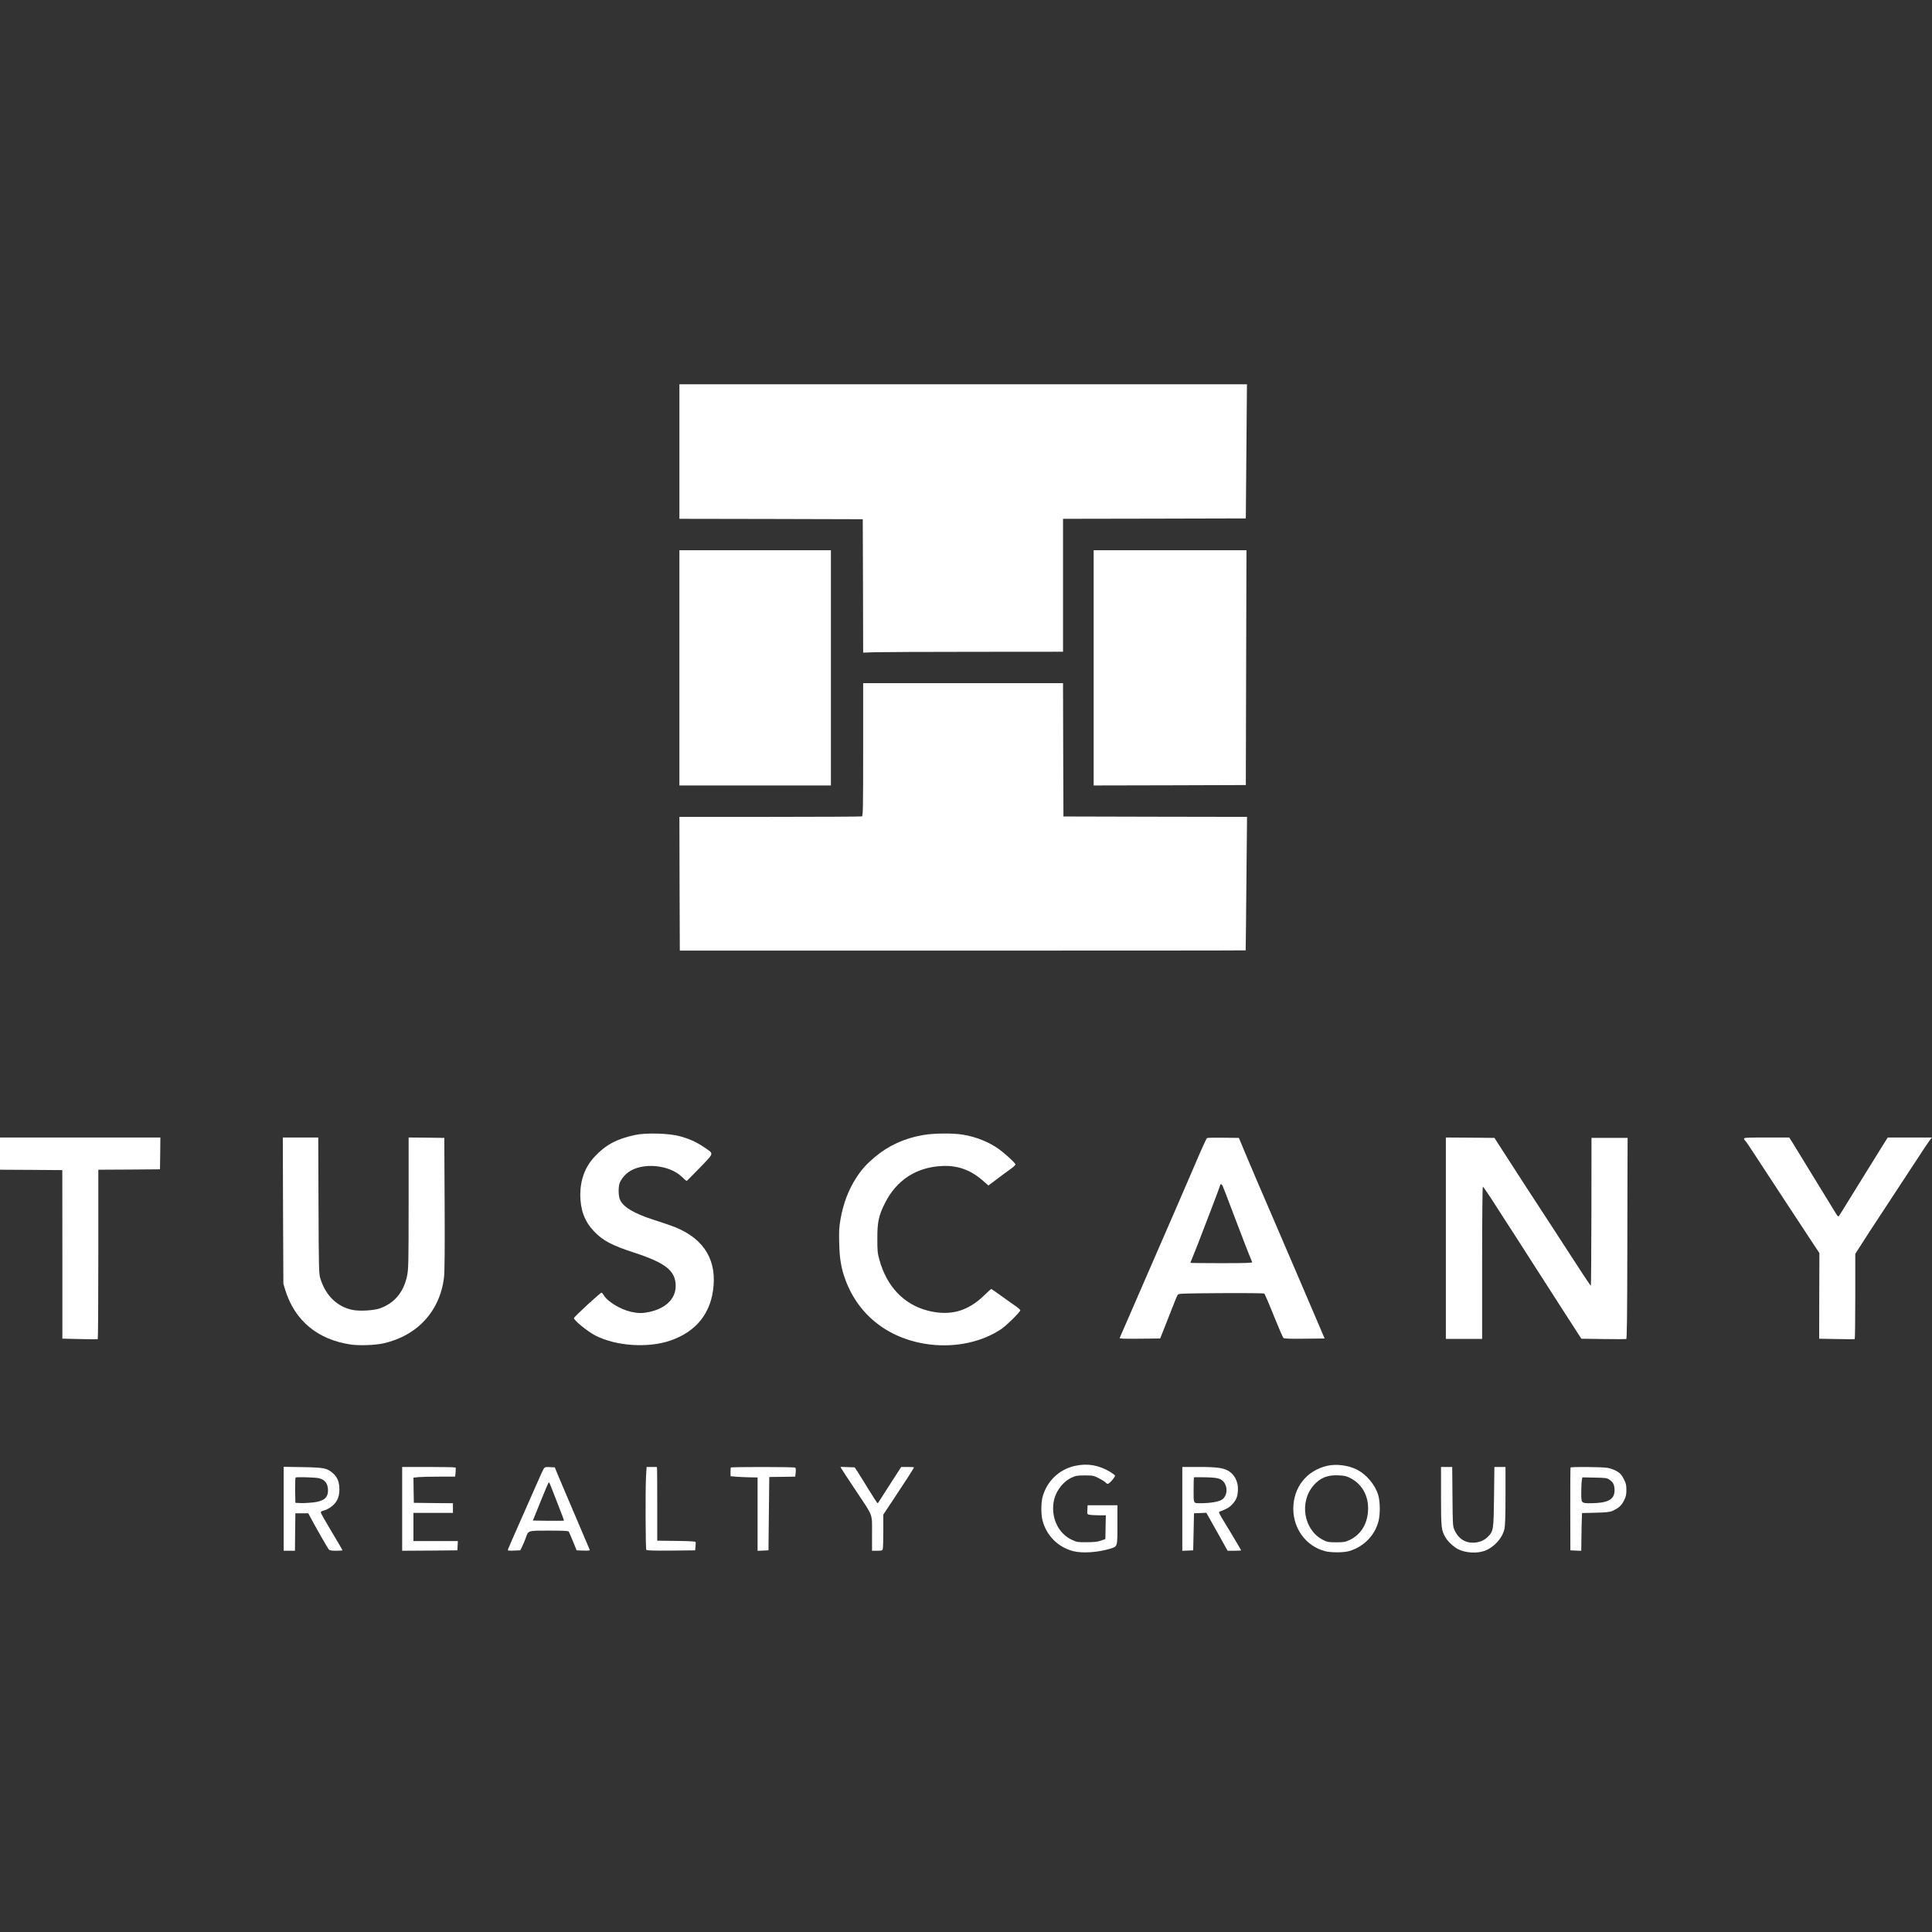 <?xml version="1.0" encoding="UTF-8"?>
<svg xmlns="http://www.w3.org/2000/svg" width="108" height="108" viewBox="0 0 108 108" fill="none">
  <rect x="0" y="0" width="108" height="108" fill="#333333" stroke="none"/>
  <path d="M37.979 25.242V29.002L43.106 29.011L48.229 29.025L48.242 32.754L48.251 36.482L48.918 36.46C49.283 36.451 51.797 36.437 54.505 36.437L59.424 36.433V32.718V29.002L64.533 28.993L69.642 28.98L69.674 25.229L69.705 21.482H53.842H37.979V25.242Z" fill="white"></path>
  <path d="M37.979 37.333V43.908H42.214H46.449V37.333V30.759H42.214H37.979V37.333Z" fill="white"></path>
  <path d="M61.136 37.333V43.908L65.389 43.899L69.642 43.885L69.66 37.32L69.678 30.759H65.407H61.136V37.333Z" fill="white"></path>
  <path d="M48.251 41.899C48.251 45.241 48.242 45.61 48.179 45.637C48.139 45.651 45.828 45.664 43.043 45.664H37.979L37.988 49.402L38.002 53.139H53.811C62.506 53.139 69.624 53.135 69.633 53.126C69.638 53.121 69.656 51.442 69.674 49.393L69.71 45.664L64.578 45.655L59.447 45.642L59.433 41.913L59.424 38.189H53.838H48.251V41.899Z" fill="white"></path>
  <path d="M35.492 63.447C34.465 63.672 33.866 63.992 33.24 64.658C32.713 65.217 32.438 65.951 32.438 66.793C32.442 67.635 32.677 68.27 33.19 68.815C33.695 69.351 34.186 69.612 35.474 70.031C37.213 70.598 37.763 71.044 37.772 71.873C37.777 72.584 37.236 73.129 36.326 73.332C35.925 73.421 35.704 73.421 35.299 73.336C34.695 73.21 33.938 72.746 33.749 72.399C33.713 72.336 33.659 72.273 33.627 72.26C33.578 72.242 32.127 73.575 32.086 73.678C32.046 73.782 32.861 74.444 33.294 74.664C34.461 75.254 36.24 75.367 37.484 74.935C38.948 74.426 39.768 73.376 39.889 71.873C40.025 70.256 39.2 69.103 37.484 68.504C37.272 68.427 36.84 68.283 36.515 68.18C35.398 67.82 34.781 67.437 34.641 67.018C34.564 66.806 34.564 66.361 34.636 66.144C34.709 65.937 34.911 65.681 35.132 65.523C35.893 64.969 37.407 65.1 38.11 65.78C38.245 65.91 38.367 66.018 38.38 66.018C38.398 66.018 38.727 65.681 39.124 65.275C39.948 64.411 39.93 64.519 39.335 64.114C38.903 63.825 38.511 63.65 37.979 63.51C37.38 63.348 36.087 63.316 35.492 63.447Z" fill="white"></path>
  <path d="M51.567 63.456C50.558 63.632 49.666 64.041 48.913 64.672C48.441 65.068 48.17 65.37 47.868 65.834C47.427 66.518 47.139 67.275 46.985 68.157C46.904 68.617 46.895 68.819 46.913 69.531C46.936 70.4 47.026 70.909 47.265 71.557C48.017 73.584 49.761 74.903 52.036 75.164C53.473 75.326 54.914 75.007 55.978 74.291C56.266 74.097 57.036 73.336 57.036 73.246C57.036 73.214 56.928 73.12 56.802 73.03C56.672 72.944 56.311 72.688 56 72.462C55.689 72.237 55.424 72.053 55.41 72.053C55.397 72.053 55.212 72.219 55.005 72.422C54.095 73.309 53.099 73.579 51.873 73.268C50.531 72.926 49.576 71.927 49.161 70.431C49.053 70.049 49.044 69.927 49.044 69.238C49.04 68.315 49.121 67.946 49.468 67.257C50.112 65.973 51.211 65.253 52.644 65.181C53.509 65.136 54.216 65.383 54.897 65.96L55.252 66.27L55.708 65.928C55.955 65.739 56.293 65.492 56.464 65.37C56.631 65.253 56.766 65.127 56.766 65.095C56.766 65.019 56.203 64.501 55.838 64.235C55.284 63.839 54.568 63.551 53.833 63.429C53.239 63.334 52.189 63.343 51.567 63.456Z" fill="white"></path>
  <path d="M0 64.487V65.388L1.744 65.397L3.483 65.41L3.487 70.121V74.831L4.456 74.854C4.992 74.867 5.442 74.872 5.465 74.858C5.483 74.849 5.496 72.715 5.496 70.116V65.388L7.222 65.379L8.943 65.365L8.956 64.474L8.965 63.587H4.483H0V64.487Z" fill="white"></path>
  <path d="M15.822 67.671L15.841 71.76L15.94 72.093C16.471 73.827 17.764 74.899 19.638 75.164C20.093 75.227 20.981 75.196 21.422 75.097C23.337 74.673 24.612 73.277 24.824 71.368C24.855 71.08 24.869 69.693 24.855 67.27L24.837 63.609L23.842 63.596L22.842 63.587V67.243C22.842 70.661 22.833 70.931 22.756 71.319C22.567 72.233 22.049 72.85 21.238 73.138C20.895 73.259 20.12 73.304 19.724 73.228C18.846 73.057 18.188 72.413 17.899 71.44C17.827 71.197 17.818 70.832 17.805 67.378L17.791 63.587H16.8H15.809L15.822 67.671Z" fill="white"></path>
  <path d="M67.466 63.623C67.439 63.641 67.128 64.321 66.781 65.14C66.43 65.955 65.962 67.041 65.741 67.549C65.52 68.058 65.015 69.22 64.614 70.139C64.218 71.053 63.605 72.462 63.254 73.268C62.902 74.075 62.605 74.759 62.592 74.79C62.574 74.835 62.803 74.845 63.709 74.835L64.853 74.822L65.069 74.282C65.187 73.984 65.398 73.449 65.538 73.088C65.673 72.728 65.813 72.404 65.844 72.368C65.898 72.309 66.236 72.3 68.264 72.287C69.561 72.278 70.642 72.291 70.669 72.309C70.701 72.327 70.94 72.881 71.201 73.539C71.467 74.196 71.71 74.759 71.742 74.79C71.782 74.831 72.062 74.845 72.922 74.835L74.048 74.822L72.719 71.715C71.985 70.004 71.242 68.274 71.066 67.865C70.552 66.685 69.98 65.343 69.602 64.442L69.255 63.609L68.385 63.6C67.903 63.591 67.489 63.6 67.466 63.623ZM68.34 66.275C68.363 66.32 68.669 67.117 69.02 68.045C69.552 69.45 69.827 70.152 69.998 70.553C70.016 70.598 69.656 70.612 68.282 70.612C67.327 70.612 66.543 70.603 66.543 70.594C66.543 70.585 66.583 70.477 66.637 70.355C66.687 70.238 66.826 69.887 66.948 69.576C67.065 69.265 67.399 68.4 67.687 67.653C67.975 66.906 68.21 66.27 68.21 66.248C68.21 66.171 68.291 66.189 68.34 66.275Z" fill="white"></path>
  <path d="M80.824 69.216V74.844H81.838H82.852V70.589C82.852 68.216 82.87 66.334 82.892 66.334C82.91 66.334 83.126 66.644 83.37 67.018C83.613 67.396 84.01 68.009 84.248 68.382C84.492 68.752 85.037 69.603 85.465 70.274C85.893 70.94 86.726 72.242 87.321 73.165L88.398 74.835L89.623 74.853C90.299 74.862 90.876 74.862 90.907 74.853C90.948 74.84 90.961 73.723 90.97 69.513C90.975 66.59 90.979 64.064 90.984 63.902V63.609H89.975H88.965L88.961 67.739C88.956 70.013 88.943 71.872 88.929 71.872C88.916 71.872 88.713 71.58 88.479 71.219C88.245 70.859 87.907 70.337 87.726 70.062C87.546 69.783 87.213 69.27 86.987 68.923C85.821 67.14 84.577 65.226 84.091 64.465L83.541 63.609L82.185 63.596L80.824 63.587V69.216Z" fill="white"></path>
  <path d="M97.494 63.65C97.494 63.686 97.516 63.731 97.543 63.749C97.57 63.762 97.787 64.073 98.021 64.438C98.895 65.775 100.589 68.36 101.215 69.306L101.706 70.049L101.697 72.44L101.693 74.835L102.67 74.853C103.206 74.867 103.657 74.867 103.679 74.858C103.697 74.849 103.711 73.773 103.711 72.467V70.094L103.86 69.859C104.125 69.436 104.77 68.445 105.702 67.032C106.207 66.261 106.874 65.248 107.18 64.78C107.486 64.307 107.793 63.848 107.865 63.753L108 63.587H106.761H105.527L105.378 63.821C105.301 63.951 104.747 64.838 104.153 65.793C103.558 66.748 103.013 67.635 102.936 67.761C102.864 67.892 102.783 68 102.765 68C102.742 68 102.679 67.923 102.625 67.829C102.571 67.739 102.4 67.459 102.247 67.212C102.094 66.964 101.598 66.153 101.143 65.41C100.692 64.667 100.251 63.951 100.17 63.821L100.017 63.587H98.755C97.688 63.587 97.494 63.596 97.494 63.65Z" fill="white"></path>
  <path d="M60.1 81.942C59.208 82.131 58.51 82.806 58.276 83.698C58.19 84.031 58.19 84.657 58.276 84.99C58.496 85.841 59.145 86.49 59.992 86.71C60.506 86.841 61.384 86.782 62.069 86.571C62.474 86.445 62.465 86.476 62.465 85.229V84.144H61.632H60.798L60.785 84.396C60.771 84.648 60.771 84.648 60.916 84.679C60.992 84.693 61.226 84.706 61.438 84.706H61.817L61.803 85.368L61.79 86.035L61.542 86.12C61.353 86.188 61.168 86.21 60.753 86.21C60.249 86.215 60.195 86.206 59.933 86.084C59.195 85.747 58.776 84.923 58.888 84.035C58.965 83.428 59.375 82.851 59.906 82.599C60.141 82.491 60.222 82.477 60.645 82.477C61.096 82.477 61.132 82.486 61.42 82.63C61.582 82.712 61.754 82.82 61.794 82.865C61.835 82.914 61.898 82.95 61.925 82.95C62.01 82.95 62.353 82.554 62.33 82.486C62.317 82.455 62.2 82.365 62.069 82.284C61.429 81.901 60.798 81.788 60.1 81.942Z" fill="white"></path>
  <path d="M74.202 81.937C73.044 82.198 72.296 83.144 72.296 84.342C72.3 85.472 73.017 86.431 74.066 86.71C74.4 86.8 75.112 86.796 75.422 86.706C76.233 86.467 76.851 85.837 77.058 85.04C77.162 84.634 77.153 83.936 77.04 83.563C76.86 82.982 76.382 82.419 75.846 82.149C75.368 81.91 74.702 81.824 74.202 81.937ZM75.486 82.626C76.215 83 76.58 83.765 76.454 84.657C76.36 85.323 75.999 85.828 75.431 86.093C75.197 86.201 75.116 86.215 74.697 86.215C74.265 86.215 74.202 86.206 73.963 86.084C72.877 85.535 72.611 83.963 73.44 83.022C73.801 82.612 74.211 82.446 74.81 82.473C75.157 82.486 75.256 82.509 75.486 82.626Z" fill="white"></path>
  <path d="M15.858 84.342V86.688H16.174H16.489L16.498 85.639L16.512 84.594H16.872H17.233L17.341 84.796C17.647 85.373 18.314 86.539 18.372 86.607C18.427 86.67 18.512 86.688 18.796 86.688C18.99 86.688 19.147 86.674 19.147 86.661C19.147 86.647 18.872 86.179 18.539 85.625C18.206 85.067 17.931 84.585 17.931 84.549C17.931 84.513 17.985 84.468 18.057 84.454C18.26 84.405 18.499 84.27 18.652 84.112C18.877 83.887 18.972 83.635 18.972 83.247C18.972 82.842 18.859 82.567 18.598 82.342C18.273 82.068 18.12 82.036 16.931 82.013L15.858 81.996V84.342ZM17.647 82.608C18.098 82.635 18.336 82.878 18.336 83.31C18.336 83.729 18.098 83.923 17.485 83.99C17.264 84.013 16.953 84.031 16.796 84.022L16.512 84.008L16.498 83.315C16.494 82.919 16.503 82.608 16.53 82.594C16.57 82.567 17.151 82.572 17.647 82.608Z" fill="white"></path>
  <path d="M22.481 84.346V86.688L24.026 86.679L25.567 86.665L25.581 86.404L25.594 86.147H24.351H23.112V85.359V84.571H24.216H25.32V84.301V84.031L24.229 84.022L23.134 84.008L23.121 83.306L23.112 82.603L23.387 82.572C23.54 82.558 24.067 82.545 24.554 82.545H25.441L25.468 82.306C25.477 82.18 25.482 82.059 25.468 82.036C25.459 82.018 24.783 82.004 23.963 82.004H22.481V84.346Z" fill="white"></path>
  <path d="M30.392 82.104C30.356 82.162 30.226 82.441 30.104 82.725C29.978 83.009 29.55 83.981 29.149 84.886C28.748 85.792 28.41 86.566 28.397 86.611C28.374 86.683 28.401 86.692 28.726 86.679L29.081 86.665L29.194 86.44C29.257 86.314 29.343 86.107 29.388 85.976C29.536 85.549 29.491 85.562 30.699 85.562C31.496 85.562 31.767 85.576 31.794 85.616C31.812 85.648 31.92 85.895 32.032 86.17L32.235 86.665L32.614 86.679C32.906 86.688 32.983 86.679 32.965 86.634C32.951 86.602 32.55 85.652 32.068 84.526C31.586 83.4 31.154 82.374 31.104 82.252L31.014 82.027L30.735 82.013C30.492 82 30.451 82.013 30.392 82.104ZM30.816 83.139C30.875 83.297 31.059 83.774 31.23 84.202C31.402 84.634 31.537 84.995 31.523 85.004C31.514 85.013 31.118 85.017 30.649 85.013L29.789 84.999L30.221 83.927C30.456 83.342 30.663 82.86 30.681 82.86C30.699 82.86 30.762 82.986 30.816 83.139Z" fill="white"></path>
  <path d="M36.114 82.513C36.074 83.198 36.083 86.566 36.128 86.634C36.155 86.674 36.488 86.688 37.511 86.679L38.858 86.665L38.88 86.449C38.894 86.332 38.894 86.215 38.88 86.192C38.867 86.165 38.412 86.143 37.799 86.138L36.74 86.125V84.211C36.74 83.157 36.736 82.23 36.731 82.149L36.718 82.005H36.429H36.146L36.114 82.513Z" fill="white"></path>
  <path d="M40.854 82.036C40.845 82.059 40.836 82.171 40.836 82.297L40.84 82.522L41.223 82.554C41.435 82.567 41.773 82.581 41.98 82.585L42.349 82.59V84.639V86.692L42.656 86.679L42.958 86.665L42.98 84.616L43.003 82.567L43.138 82.563C43.214 82.563 43.539 82.558 43.863 82.554L44.453 82.545L44.48 82.306C44.494 82.158 44.485 82.059 44.449 82.041C44.381 81.996 40.872 81.996 40.854 82.036Z" fill="white"></path>
  <path d="M47.039 82.104C47.071 82.162 47.418 82.689 47.814 83.283C48.837 84.819 48.747 84.58 48.747 85.724V86.688H49.035C49.297 86.688 49.324 86.679 49.35 86.584C49.364 86.53 49.378 86.075 49.378 85.576V84.666L50.008 83.716C50.671 82.721 51.09 82.068 51.09 82.027C51.09 82.013 50.932 82.004 50.734 82.004H50.378L49.819 82.869C49.508 83.347 49.22 83.806 49.17 83.882C49.125 83.963 49.076 84.031 49.058 84.031C49.04 84.031 48.81 83.68 48.549 83.252C48.287 82.829 48.008 82.374 47.927 82.252L47.778 82.027L47.382 82.013L46.985 82L47.039 82.104Z" fill="white"></path>
  <path d="M66.092 84.346V86.692L66.398 86.679L66.7 86.665L66.723 85.63L66.745 84.594L67.092 84.58L67.435 84.567L67.57 84.805C67.642 84.936 67.908 85.413 68.165 85.864L68.624 86.688H69.002C69.21 86.688 69.381 86.679 69.381 86.665C69.381 86.652 69.12 86.21 68.804 85.684C68.043 84.427 68.092 84.535 68.219 84.486C68.611 84.333 68.732 84.261 68.903 84.072C69.129 83.824 69.201 83.612 69.201 83.211C69.201 82.842 69.038 82.495 68.764 82.288C68.462 82.063 68.101 82.004 67.02 82.004H66.092V84.346ZM68.196 82.68C68.633 82.869 68.696 83.572 68.304 83.833C68.124 83.95 67.642 84.031 67.119 84.031C66.7 84.031 66.723 84.072 66.723 83.292C66.723 82.914 66.732 82.594 66.741 82.585C66.75 82.576 67.043 82.576 67.385 82.581C67.863 82.594 68.052 82.617 68.196 82.68Z" fill="white"></path>
  <path d="M80.554 83.639C80.554 85.409 80.567 85.544 80.811 85.954C80.937 86.174 81.266 86.476 81.5 86.598C81.919 86.814 82.568 86.85 83.005 86.688C83.523 86.49 83.974 85.994 84.095 85.486C84.14 85.292 84.158 84.81 84.158 83.612V82.004H83.847H83.537L83.518 83.657C83.496 85.526 83.487 85.594 83.162 85.918C82.951 86.129 82.658 86.237 82.316 86.237C81.87 86.233 81.518 85.994 81.311 85.54C81.212 85.319 81.207 85.278 81.194 83.657L81.18 82.004H80.869H80.554V83.639Z" fill="white"></path>
  <path d="M87.794 82.036C87.785 82.059 87.776 83.103 87.78 84.369L87.785 86.665L88.091 86.679L88.393 86.692L88.402 86.026C88.411 85.337 88.416 85.148 88.429 84.792L88.438 84.58L89.195 84.562C89.776 84.549 89.988 84.526 90.128 84.463C90.466 84.319 90.641 84.166 90.781 83.882C90.894 83.657 90.916 83.558 90.916 83.283C90.916 83.004 90.894 82.919 90.767 82.671C90.65 82.441 90.578 82.36 90.384 82.243C90.245 82.162 90.028 82.081 89.862 82.054C89.546 82 87.821 81.987 87.794 82.036ZM89.984 82.725C90.182 82.86 90.258 83.027 90.254 83.324C90.245 83.833 89.875 84.026 88.92 84.031C88.389 84.031 88.393 84.035 88.393 83.432C88.393 83.153 88.407 82.851 88.425 82.757L88.452 82.585L89.136 82.599C89.781 82.612 89.83 82.617 89.984 82.725Z" fill="white"></path>
</svg>
